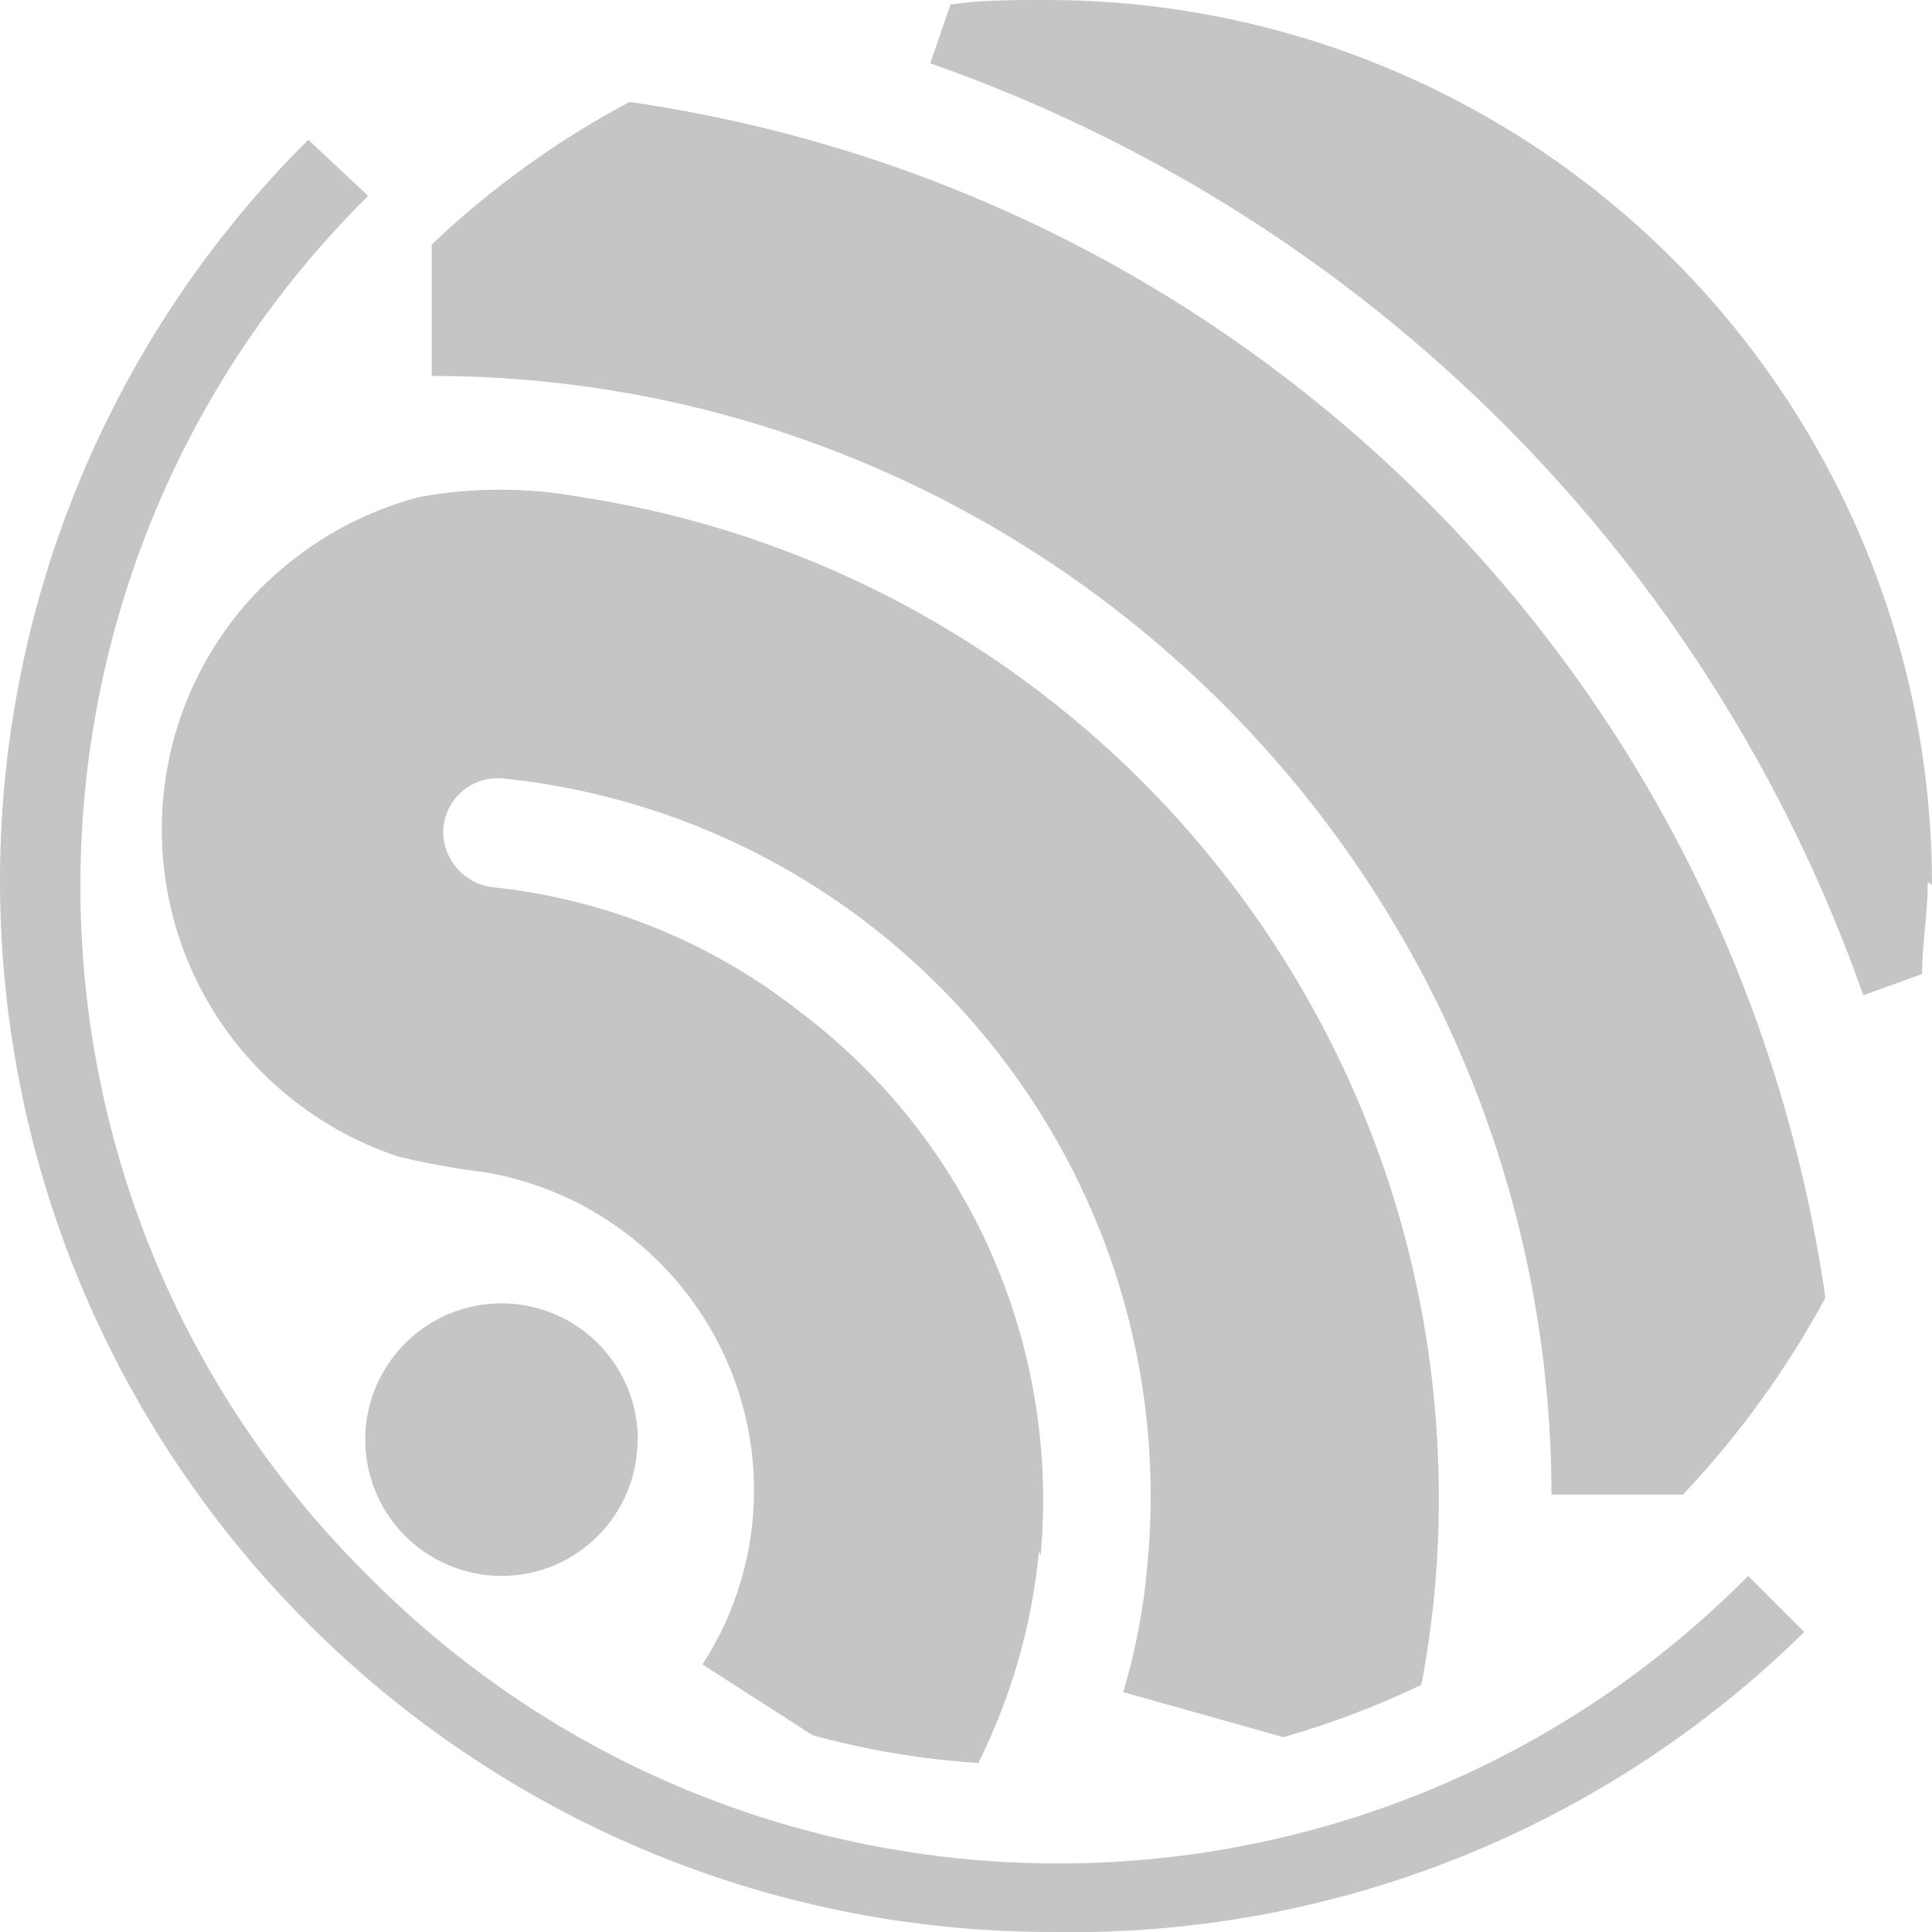 <?xml version="1.0" encoding="UTF-8"?>
<svg id="Layer_2" data-name="Layer 2" xmlns="http://www.w3.org/2000/svg" viewBox="0 0 72 72.01">
  <defs>
    <style>
      .cls-1 {
        fill: #c5c5c5;
      }
    </style>
  </defs>
  <g id="Layer_1-2" data-name="Layer 1">
    <g>
      <path class="cls-1" d="M23.76,53.66c0,2.8-2.27,5.07-5.07,5.07-.33,0-.66-.03-.99-.1-2.01-.4-3.59-1.97-3.99-3.99-.55-2.75,1.24-5.42,3.99-5.97,1.66-.33,3.38.19,4.58,1.39.95.95,1.49,2.24,1.49,3.59h0ZM68.03,48.38C64.71,25.27,46.56,7.13,23.46,3.8c-2.69,1.43-5.17,3.22-7.37,5.31v4.9c23.02.02,41.69,18.67,41.73,41.69h4.9c2.08-2.21,3.87-4.67,5.31-7.34h0Z"/>
      <path class="cls-1" d="M72,32.98c0-13.39-8.09-25.45-20.48-30.52C47.5.81,43.19-.02,38.84,0,37.68,0,36.55,0,35.42.17l-.75,2.19c16.26,5.7,29.05,18.48,34.77,34.73l2.19-.79c0-1.1.21-2.19.21-3.43M39.22,72C17.63,72,.09,54.54,0,32.95-.03,22.54,4.1,12.55,11.49,5.21l2.23,2.09C-.49,21.38-.59,44.3,13.49,58.5c.08.08.15.15.23.23,14.08,14.2,37,14.3,51.2.23.08-.07.15-.15.23-.23l2.09,2.09c-7.46,7.34-17.55,11.37-28.01,11.18Z"/>
      <path class="cls-1" d="M38.78,57.98c.72-7.85-2.66-15.51-8.95-20.26-3.31-2.61-7.29-4.22-11.49-4.66-1.09-.14-1.88-1.1-1.82-2.19.07-.83.63-1.53,1.43-1.78.26-.08.53-.1.8-.08,14.73,1.53,25.46,14.68,24,29.42-.14,1.57-.44,3.12-.89,4.63l5.97,1.68c1.77-.51,3.49-1.16,5.14-1.95.44-2.32.66-4.67.65-7.03-.02-18.6-13.6-34.41-31.99-37.24-1.98-.36-4.02-.36-6,0-2.51.66-4.77,2.06-6.48,4.01-4.63,5.36-4.04,13.46,1.32,18.09,1.29,1.11,2.78,1.96,4.4,2.49,1.06.25,2.14.45,3.22.58,5.78.99,10.01,6,10.01,11.86,0,2.3-.67,4.55-1.92,6.48l4.11,2.64c2.02.55,4.08.9,6.17,1.03,1.23-2.47,2-5.14,2.26-7.89"/>
    </g>
  </g>
</svg>